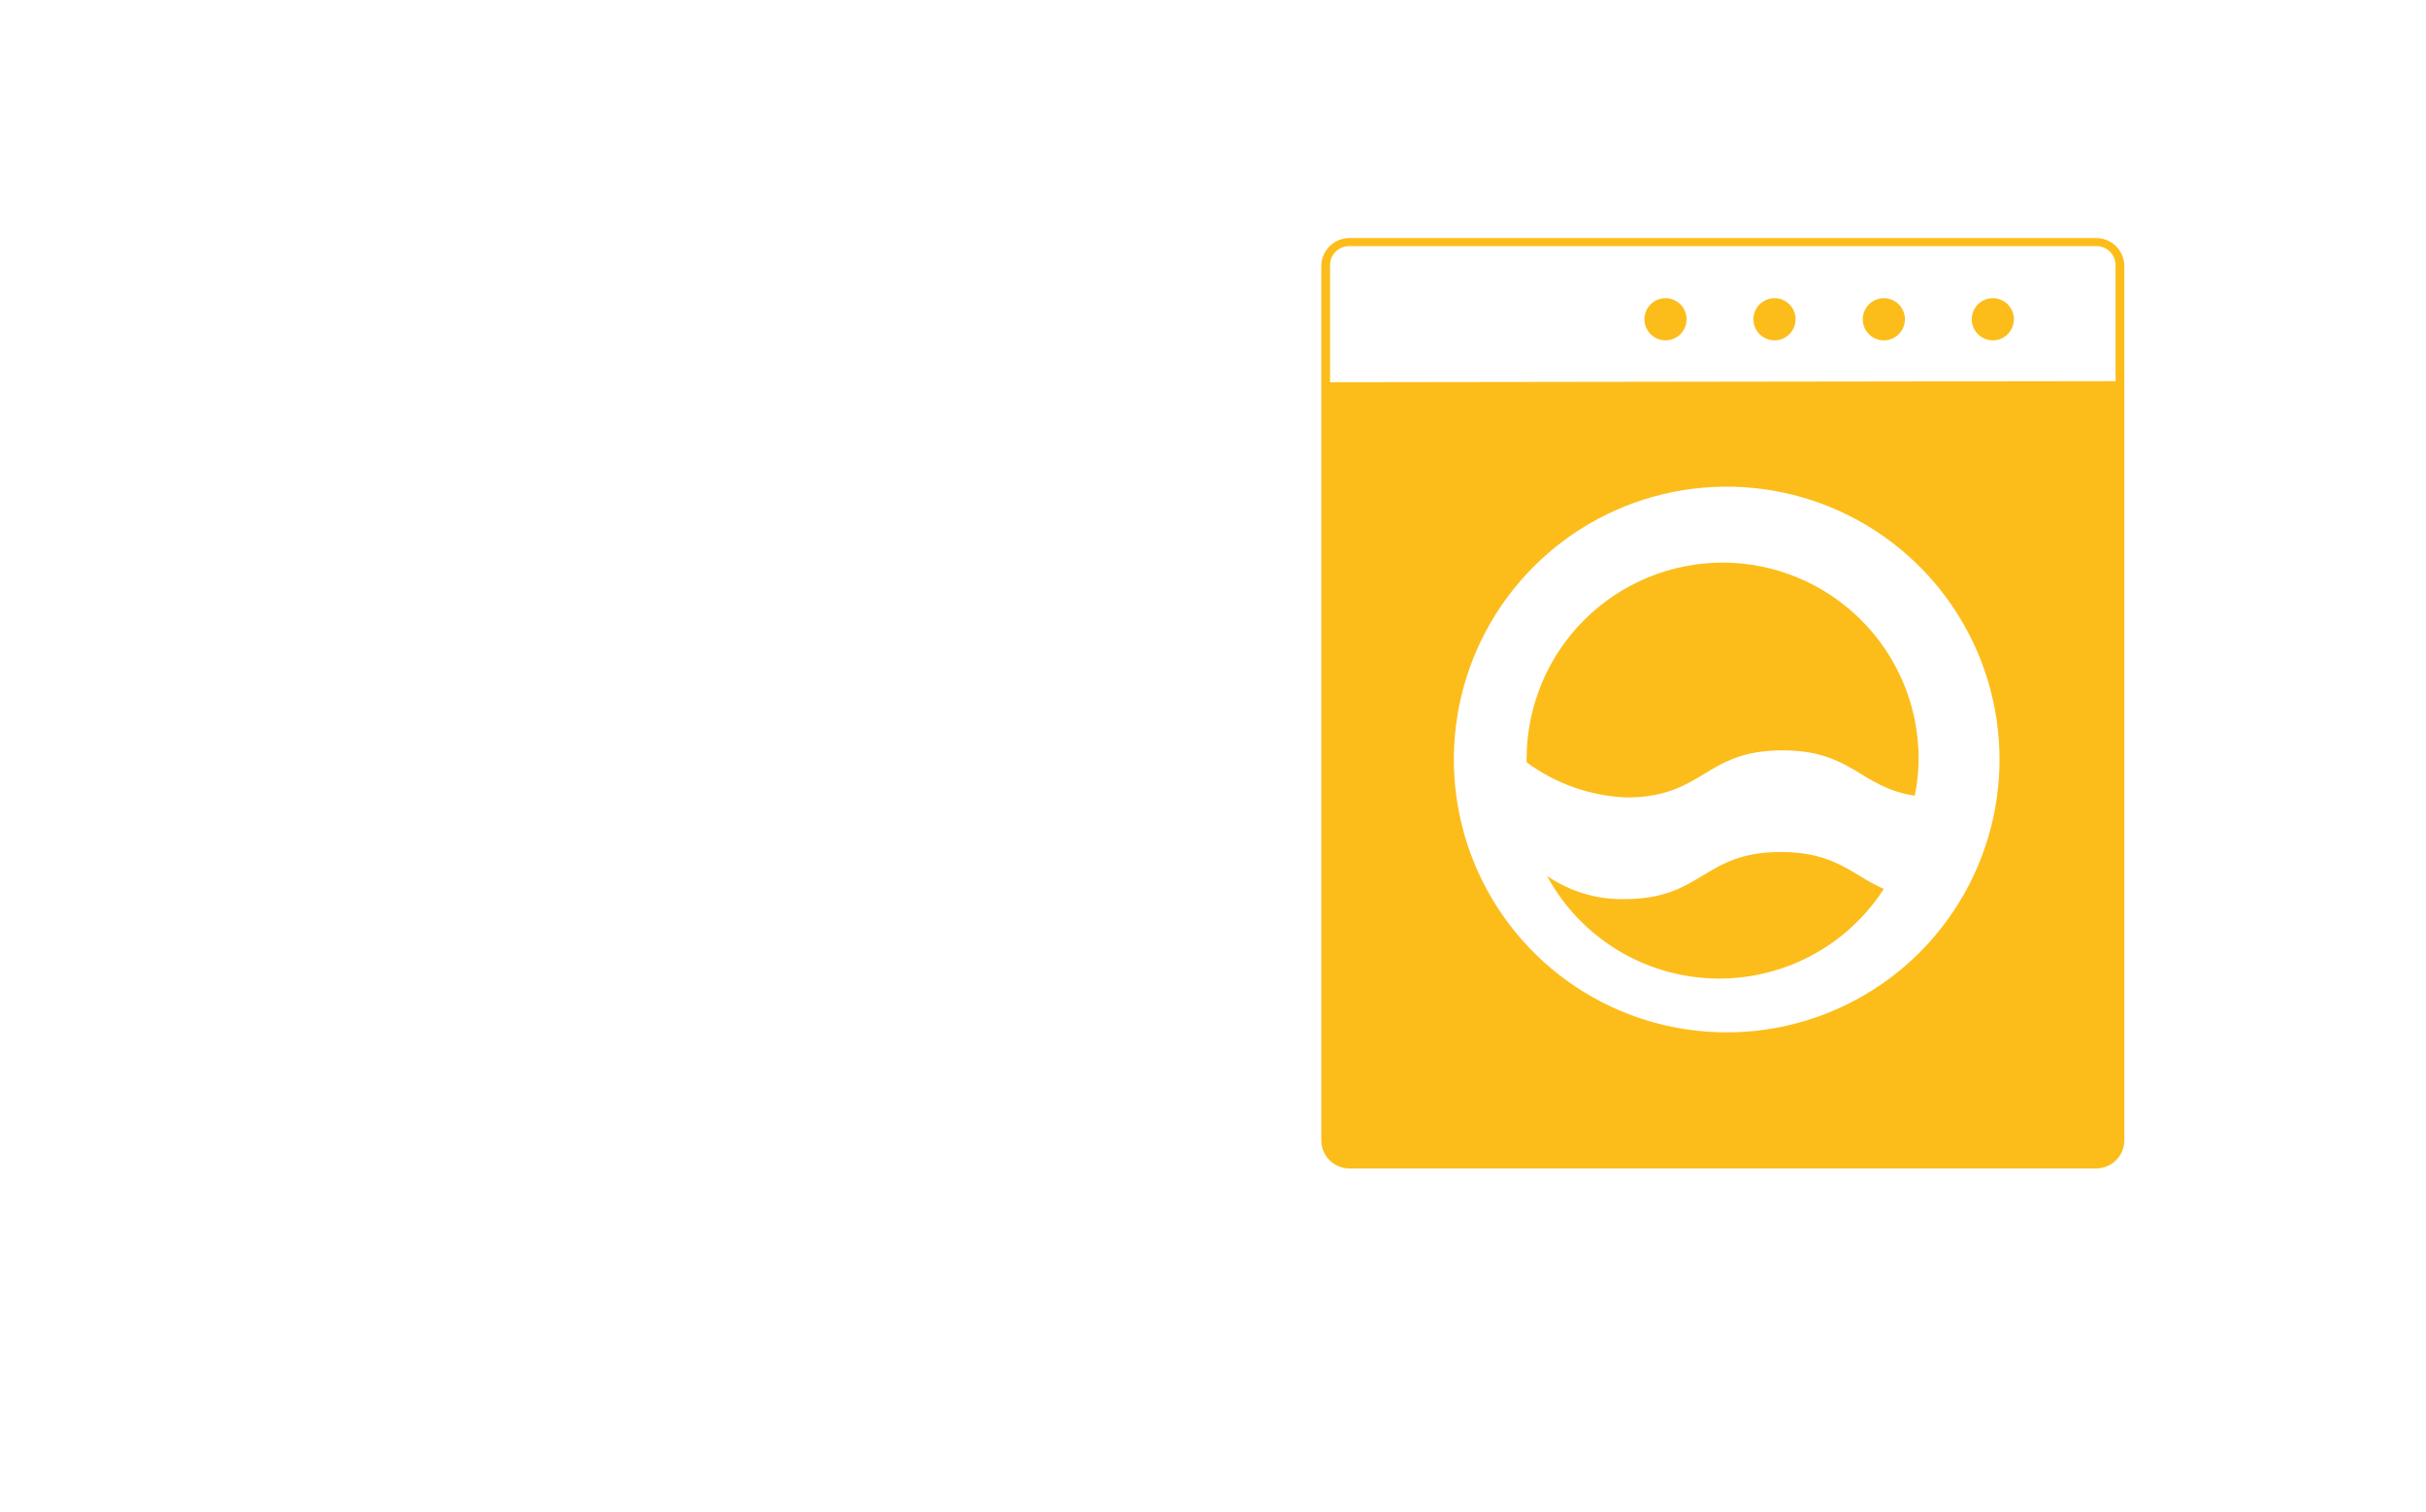 <svg width="69" height="43" viewBox="0 0 69 43" fill="none" xmlns="http://www.w3.org/2000/svg">
<mask id="mask0" mask-type="alpha" maskUnits="userSpaceOnUse" x="0" y="0" width="69" height="43">
<rect width="69" height="43" fill="#C4C4C4"/>
</mask>
<g mask="url(#mask0)">
</g>
<path d="M37.83 10.87V7.57C37.826 7.497 37.837 7.423 37.862 7.354C37.888 7.285 37.927 7.222 37.977 7.169C38.028 7.115 38.089 7.073 38.156 7.044C38.224 7.015 38.297 7 38.37 7H59.63C59.773 7 59.911 7.057 60.012 7.158C60.113 7.259 60.17 7.397 60.17 7.54V10.84L37.83 10.87ZM49.11 29.36C47.575 29.36 46.074 28.905 44.798 28.052C43.521 27.198 42.527 25.986 41.94 24.567C41.353 23.149 41.2 21.588 41.5 20.082C41.8 18.577 42.54 17.194 43.626 16.109C44.713 15.024 46.096 14.286 47.602 13.988C49.108 13.69 50.669 13.845 52.087 14.434C53.504 15.023 54.716 16.019 55.567 17.296C56.419 18.573 56.872 20.075 56.87 21.61C56.867 23.666 56.049 25.638 54.594 27.091C53.139 28.544 51.166 29.36 49.11 29.36V29.36ZM59.63 6.77H38.37C38.16 6.773 37.959 6.858 37.811 7.008C37.663 7.158 37.58 7.36 37.58 7.57V32.43C37.58 32.641 37.663 32.843 37.811 32.992C37.959 33.142 38.16 33.227 38.37 33.23H59.63C59.84 33.227 60.041 33.142 60.189 32.992C60.337 32.843 60.42 32.641 60.42 32.43V7.57C60.42 7.36 60.337 7.158 60.189 7.008C60.041 6.858 59.84 6.773 59.63 6.77" fill="#FCBD1B"/>
<path d="M47.37 8.48C47.251 8.48 47.135 8.515 47.037 8.581C46.938 8.647 46.861 8.741 46.816 8.85C46.77 8.96 46.758 9.081 46.782 9.197C46.805 9.313 46.862 9.42 46.946 9.504C47.03 9.588 47.136 9.645 47.253 9.668C47.369 9.692 47.49 9.68 47.6 9.634C47.709 9.589 47.803 9.512 47.869 9.413C47.935 9.315 47.97 9.199 47.97 9.08C47.97 8.921 47.907 8.768 47.794 8.656C47.682 8.543 47.529 8.48 47.37 8.48" fill="#FCBD1B"/>
<path d="M50.47 8.48C50.351 8.48 50.235 8.515 50.137 8.581C50.038 8.647 49.961 8.741 49.916 8.85C49.87 8.96 49.858 9.081 49.882 9.197C49.905 9.313 49.962 9.42 50.046 9.504C50.13 9.588 50.237 9.645 50.353 9.668C50.469 9.692 50.59 9.68 50.7 9.634C50.809 9.589 50.903 9.512 50.969 9.413C51.035 9.315 51.07 9.199 51.07 9.08C51.07 8.921 51.007 8.768 50.894 8.656C50.782 8.543 50.629 8.48 50.47 8.48" fill="#FCBD1B"/>
<path d="M53.57 8.48C53.452 8.482 53.337 8.519 53.239 8.586C53.142 8.653 53.067 8.748 53.023 8.857C52.979 8.967 52.968 9.087 52.993 9.203C53.017 9.319 53.075 9.425 53.159 9.508C53.243 9.591 53.35 9.647 53.467 9.669C53.583 9.692 53.703 9.679 53.812 9.633C53.921 9.588 54.014 9.511 54.08 9.412C54.145 9.314 54.18 9.198 54.18 9.08C54.18 9 54.164 8.922 54.133 8.848C54.103 8.775 54.057 8.708 54.001 8.652C53.944 8.596 53.877 8.552 53.803 8.523C53.729 8.493 53.65 8.479 53.57 8.48" fill="#FCBD1B"/>
<path d="M56.67 8.48C56.552 8.482 56.437 8.519 56.339 8.586C56.242 8.653 56.167 8.748 56.123 8.857C56.079 8.967 56.069 9.087 56.093 9.203C56.117 9.319 56.175 9.425 56.259 9.508C56.343 9.591 56.45 9.647 56.567 9.669C56.683 9.692 56.803 9.679 56.912 9.633C57.021 9.588 57.114 9.511 57.179 9.412C57.245 9.314 57.28 9.198 57.28 9.08C57.28 9 57.264 8.922 57.233 8.848C57.203 8.775 57.157 8.708 57.101 8.652C57.044 8.596 56.977 8.552 56.903 8.523C56.829 8.493 56.75 8.479 56.67 8.48" fill="#FCBD1B"/>
<path d="M46.25 25.57C45.449 25.595 44.66 25.364 44 24.91C44.46 25.761 45.134 26.478 45.956 26.989C46.777 27.5 47.718 27.789 48.684 27.826C49.651 27.864 50.611 27.648 51.47 27.202C52.328 26.756 53.056 26.093 53.58 25.28C52.68 24.89 52.21 24.23 50.65 24.23C48.43 24.23 48.43 25.57 46.21 25.57" fill="#FCBD1B"/>
<path d="M49 16C47.522 16 46.104 16.587 45.058 17.631C44.012 18.675 43.423 20.092 43.42 21.57C43.42 21.57 43.42 21.64 43.42 21.68C44.243 22.287 45.228 22.635 46.25 22.68C48.47 22.68 48.47 21.34 50.69 21.34C52.69 21.34 52.89 22.39 54.46 22.63C54.532 22.278 54.569 21.919 54.57 21.56C54.565 20.085 53.976 18.673 52.932 17.631C51.888 16.589 50.475 16.003 49 16Z" fill="#FCBD1B"/>
</svg>
